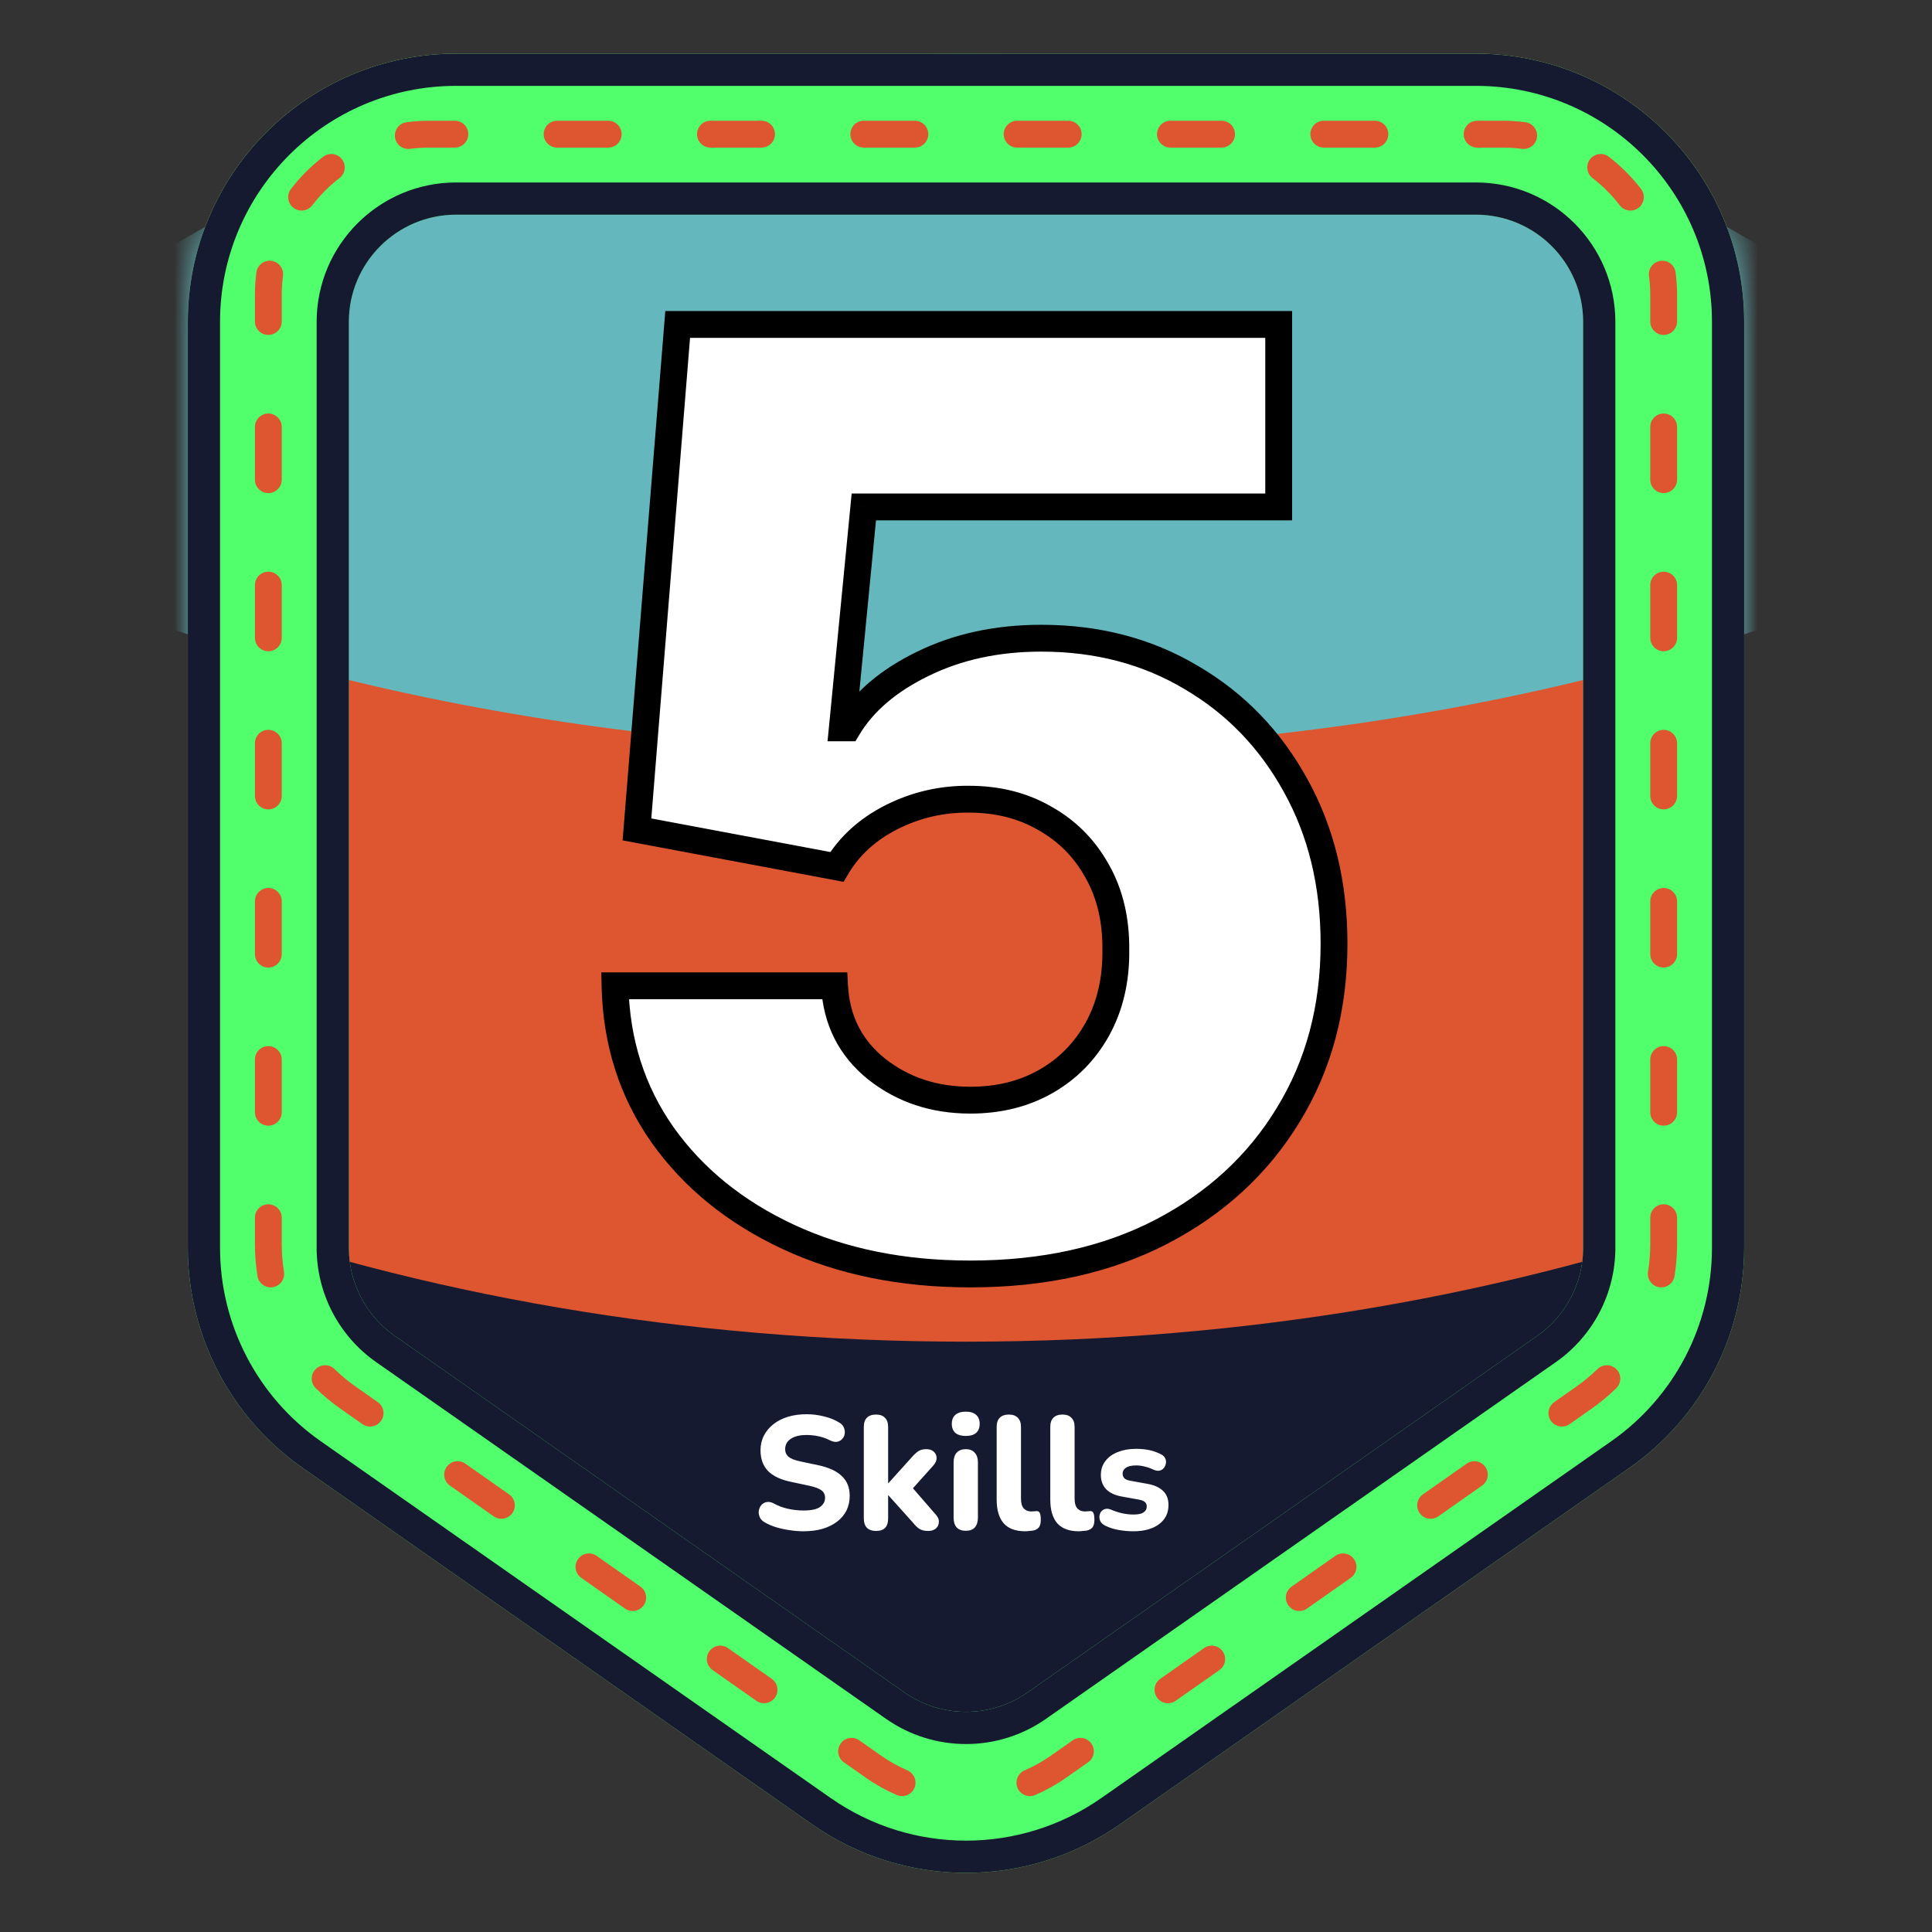 <svg width="72" height="72" viewBox="0 0 72 72" fill="none" xmlns="http://www.w3.org/2000/svg"><rect x="0" y="0" width="72" height="72" fill="#333333" stroke="none"/><path d="M7 12C7 6.477 11.477 2 17 2H55C60.523 2 65 6.477 65 12V46.502C65 49.766 63.407 52.825 60.733 54.696L41.733 67.989C38.29 70.398 33.71 70.398 30.267 67.989L11.267 54.696C8.593 52.825 7 49.766 7 46.502V12Z" fill="#DD5630"/><mask id="mask0_13_362" style="mask-type:alpha" maskUnits="userSpaceOnUse" x="7" y="2" width="58" height="68"><path d="M7 12C7 6.477 11.477 2 17 2H55C60.523 2 65 6.477 65 12V46.502C65 49.766 63.407 52.825 60.733 54.696L41.733 67.989C38.29 70.398 33.71 70.398 30.267 67.989L11.267 54.696C8.593 52.825 7 49.766 7 46.502V12Z" fill="#DD5630"/></mask><g mask="url(#mask0_13_362)"><path fill-rule="evenodd" clip-rule="evenodd" d="M75 19.48C64.889 24.756 51.144 28 36 28C20.857 28 7.111 24.756 -3 19.48C0.486 9.526 16.622 2 36 2C55.378 2 71.514 9.526 75 19.48Z" fill="#64B7BC"/></g><path fill-rule="evenodd" clip-rule="evenodd" d="M65 45.132C56.346 48.24 46.477 50 36 50C25.523 50 15.653 48.24 7 45.132V46.502C7 49.766 8.593 52.825 11.267 54.696L30.267 67.989C33.71 70.398 38.29 70.398 41.733 67.989L60.733 54.696C63.407 52.825 65 49.766 65 46.502V45.132Z" fill="#161A30"/><path d="M29.938 57.066C29.77 57.066 29.598 57.052 29.422 57.024C29.25 57 29.084 56.964 28.924 56.916C28.768 56.868 28.628 56.808 28.504 56.736C28.416 56.688 28.354 56.626 28.318 56.55C28.282 56.47 28.268 56.39 28.276 56.31C28.288 56.23 28.318 56.16 28.366 56.1C28.418 56.036 28.482 55.996 28.558 55.98C28.638 55.96 28.726 55.974 28.822 56.022C28.986 56.114 29.164 56.182 29.356 56.226C29.552 56.27 29.746 56.292 29.938 56.292C30.23 56.292 30.438 56.248 30.562 56.16C30.686 56.068 30.748 55.954 30.748 55.818C30.748 55.702 30.704 55.61 30.616 55.542C30.528 55.474 30.374 55.416 30.154 55.368L29.476 55.224C29.092 55.144 28.806 55.008 28.618 54.816C28.434 54.62 28.342 54.364 28.342 54.048C28.342 53.848 28.384 53.666 28.468 53.502C28.552 53.338 28.67 53.196 28.822 53.076C28.974 52.956 29.154 52.864 29.362 52.8C29.574 52.736 29.806 52.704 30.058 52.704C30.282 52.704 30.502 52.732 30.718 52.788C30.934 52.84 31.124 52.918 31.288 53.022C31.368 53.07 31.422 53.132 31.45 53.208C31.482 53.28 31.492 53.354 31.48 53.43C31.472 53.502 31.442 53.566 31.39 53.622C31.342 53.678 31.28 53.714 31.204 53.73C31.128 53.746 31.036 53.728 30.928 53.676C30.796 53.608 30.656 53.558 30.508 53.526C30.36 53.494 30.208 53.478 30.052 53.478C29.884 53.478 29.74 53.5 29.62 53.544C29.504 53.588 29.414 53.65 29.35 53.73C29.29 53.81 29.26 53.902 29.26 54.006C29.26 54.122 29.302 54.216 29.386 54.288C29.47 54.36 29.616 54.418 29.824 54.462L30.502 54.606C30.894 54.69 31.186 54.826 31.378 55.014C31.57 55.198 31.666 55.442 31.666 55.746C31.666 55.946 31.626 56.128 31.546 56.292C31.466 56.452 31.35 56.59 31.198 56.706C31.046 56.822 30.864 56.912 30.652 56.976C30.44 57.036 30.202 57.066 29.938 57.066ZM32.648 57.054C32.5 57.054 32.386 57.014 32.306 56.934C32.23 56.854 32.192 56.74 32.192 56.592V53.178C32.192 53.026 32.23 52.912 32.306 52.836C32.386 52.756 32.5 52.716 32.648 52.716C32.792 52.716 32.902 52.756 32.978 52.836C33.058 52.912 33.098 53.026 33.098 53.178V55.272H33.11L33.98 54.306C34.068 54.206 34.148 54.132 34.22 54.084C34.296 54.032 34.396 54.006 34.52 54.006C34.644 54.006 34.738 54.038 34.802 54.102C34.87 54.166 34.904 54.244 34.904 54.336C34.908 54.424 34.87 54.514 34.79 54.606L33.872 55.632V55.29L34.892 56.466C34.968 56.558 35 56.65 34.988 56.742C34.98 56.834 34.94 56.91 34.868 56.97C34.796 57.026 34.704 57.054 34.592 57.054C34.456 57.054 34.346 57.028 34.262 56.976C34.182 56.924 34.1 56.844 34.016 56.736L33.11 55.728H33.098V56.592C33.098 56.9 32.948 57.054 32.648 57.054ZM35.993 57.048C35.846 57.048 35.731 57.006 35.651 56.922C35.575 56.834 35.538 56.712 35.538 56.556V54.504C35.538 54.344 35.575 54.222 35.651 54.138C35.731 54.05 35.846 54.006 35.993 54.006C36.138 54.006 36.248 54.05 36.324 54.138C36.404 54.222 36.444 54.344 36.444 54.504V56.556C36.444 56.712 36.406 56.834 36.33 56.922C36.254 57.006 36.142 57.048 35.993 57.048ZM35.993 53.514C35.825 53.514 35.696 53.476 35.603 53.4C35.516 53.32 35.471 53.208 35.471 53.064C35.471 52.916 35.516 52.804 35.603 52.728C35.696 52.648 35.825 52.608 35.993 52.608C36.161 52.608 36.289 52.648 36.377 52.728C36.465 52.804 36.51 52.916 36.51 53.064C36.51 53.208 36.465 53.32 36.377 53.4C36.289 53.476 36.161 53.514 35.993 53.514ZM38.205 57.066C37.849 57.066 37.583 56.968 37.407 56.772C37.231 56.572 37.143 56.276 37.143 55.884V53.178C37.143 53.026 37.181 52.912 37.257 52.836C37.337 52.756 37.451 52.716 37.599 52.716C37.743 52.716 37.853 52.756 37.929 52.836C38.009 52.912 38.049 53.026 38.049 53.178V55.848C38.049 56.012 38.083 56.134 38.151 56.214C38.223 56.29 38.317 56.328 38.433 56.328C38.465 56.328 38.495 56.326 38.523 56.322C38.551 56.318 38.581 56.316 38.613 56.316C38.677 56.308 38.721 56.328 38.745 56.376C38.773 56.42 38.787 56.51 38.787 56.646C38.787 56.766 38.763 56.858 38.715 56.922C38.667 56.982 38.593 57.022 38.493 57.042C38.453 57.046 38.407 57.05 38.355 57.054C38.303 57.062 38.253 57.066 38.205 57.066ZM40.203 57.066C39.847 57.066 39.581 56.968 39.405 56.772C39.229 56.572 39.141 56.276 39.141 55.884V53.178C39.141 53.026 39.179 52.912 39.255 52.836C39.335 52.756 39.449 52.716 39.597 52.716C39.741 52.716 39.851 52.756 39.927 52.836C40.007 52.912 40.047 53.026 40.047 53.178V55.848C40.047 56.012 40.081 56.134 40.149 56.214C40.221 56.29 40.315 56.328 40.431 56.328C40.463 56.328 40.493 56.326 40.521 56.322C40.549 56.318 40.579 56.316 40.611 56.316C40.675 56.308 40.719 56.328 40.743 56.376C40.771 56.42 40.785 56.51 40.785 56.646C40.785 56.766 40.761 56.858 40.713 56.922C40.665 56.982 40.591 57.022 40.491 57.042C40.451 57.046 40.405 57.05 40.353 57.054C40.301 57.062 40.251 57.066 40.203 57.066ZM42.238 57.066C42.062 57.066 41.88 57.05 41.692 57.018C41.508 56.986 41.34 56.932 41.188 56.856C41.108 56.816 41.05 56.766 41.014 56.706C40.982 56.642 40.968 56.578 40.972 56.514C40.976 56.45 40.996 56.392 41.032 56.34C41.072 56.288 41.122 56.254 41.182 56.238C41.246 56.218 41.316 56.224 41.392 56.256C41.556 56.324 41.706 56.372 41.842 56.4C41.978 56.428 42.112 56.442 42.244 56.442C42.416 56.442 42.54 56.416 42.616 56.364C42.696 56.308 42.736 56.236 42.736 56.148C42.736 56.068 42.71 56.008 42.658 55.968C42.606 55.928 42.53 55.9 42.43 55.884L41.8 55.77C41.552 55.726 41.36 55.636 41.224 55.5C41.092 55.36 41.026 55.182 41.026 54.966C41.026 54.766 41.082 54.594 41.194 54.45C41.306 54.302 41.46 54.19 41.656 54.114C41.856 54.034 42.082 53.994 42.334 53.994C42.514 53.994 42.68 54.01 42.832 54.042C42.984 54.074 43.13 54.126 43.27 54.198C43.342 54.234 43.392 54.282 43.42 54.342C43.452 54.402 43.462 54.464 43.45 54.528C43.442 54.592 43.418 54.65 43.378 54.702C43.338 54.754 43.286 54.788 43.222 54.804C43.162 54.82 43.092 54.812 43.012 54.78C42.884 54.72 42.766 54.678 42.658 54.654C42.55 54.626 42.446 54.612 42.346 54.612C42.166 54.612 42.036 54.642 41.956 54.702C41.876 54.758 41.836 54.83 41.836 54.918C41.836 54.986 41.858 55.044 41.902 55.092C41.95 55.136 42.022 55.166 42.118 55.182L42.748 55.296C43.008 55.34 43.206 55.428 43.342 55.56C43.478 55.688 43.546 55.864 43.546 56.088C43.546 56.392 43.426 56.632 43.186 56.808C42.95 56.98 42.634 57.066 42.238 57.066Z" fill="white"/><path fill-rule="evenodd" clip-rule="evenodd" d="M55 8H17C14.791 8 13 9.791 13 12V46.502C13 47.808 13.637 49.031 14.707 49.78L33.707 63.073C35.084 64.036 36.916 64.036 38.293 63.073L57.293 49.78C58.363 49.031 59 47.808 59 46.502V12C59 9.791 57.209 8 55 8ZM17 2C11.477 2 7 6.477 7 12V46.502C7 49.766 8.593 52.825 11.267 54.696L30.267 67.989C33.71 70.398 38.29 70.398 41.733 67.989L60.733 54.696C63.407 52.825 65 49.766 65 46.502V12C65 6.477 60.523 2 55 2H17Z" fill="#51FF6D"/><path fill-rule="evenodd" clip-rule="evenodd" d="M17 6.8H55C57.872 6.8 60.2 9.128 60.2 12V46.502C60.2 48.199 59.372 49.79 57.981 50.763L38.981 64.056C37.191 65.309 34.809 65.308 33.019 64.056L14.019 50.763C12.628 49.79 11.8 48.199 11.8 46.502V12C11.8 9.128 14.128 6.8 17 6.8ZM17 3.2C12.14 3.2 8.2 7.14 8.2 12V46.502C8.2 49.374 9.602 52.066 11.955 53.712L30.955 67.006C33.984 69.125 38.016 69.125 41.045 67.006L60.045 53.712C62.398 52.066 63.8 49.374 63.8 46.502V12C63.8 7.14 59.86 3.2 55 3.2H17ZM17 8H55C57.209 8 59 9.791 59 12V46.502C59 47.808 58.363 49.031 57.293 49.78L38.293 63.073C36.916 64.036 35.084 64.036 33.707 63.073L14.707 49.78C13.637 49.031 13 47.808 13 46.502V12C13 9.791 14.791 8 17 8ZM7 12C7 6.477 11.477 2 17 2H55C60.523 2 65 6.477 65 12V46.502C65 49.766 63.407 52.825 60.733 54.696L41.733 67.989C38.29 70.398 33.71 70.398 30.267 67.989L11.267 54.696C8.593 52.825 7 49.766 7 46.502V12Z" fill="#161A30"/><path fill-rule="evenodd" clip-rule="evenodd" d="M16 5.5C15.756 5.5 15.516 5.516 15.281 5.547C15.007 5.582 14.756 5.389 14.72 5.115C14.685 4.842 14.878 4.591 15.152 4.555C15.43 4.519 15.713 4.5 16 4.5H16.952C17.229 4.5 17.452 4.724 17.452 5C17.452 5.276 17.229 5.5 16.952 5.5H16ZM20.262 5C20.262 4.724 20.486 4.5 20.762 4.5H22.667C22.943 4.5 23.167 4.724 23.167 5C23.167 5.276 22.943 5.5 22.667 5.5H20.762C20.486 5.5 20.262 5.276 20.262 5ZM25.976 5C25.976 4.724 26.2 4.5 26.476 4.5H28.381C28.657 4.5 28.881 4.724 28.881 5C28.881 5.276 28.657 5.5 28.381 5.5H26.476C26.2 5.5 25.976 5.276 25.976 5ZM31.691 5C31.691 4.724 31.914 4.5 32.191 4.5H34.095C34.371 4.5 34.595 4.724 34.595 5C34.595 5.276 34.371 5.5 34.095 5.5H32.191C31.914 5.5 31.691 5.276 31.691 5ZM37.405 5C37.405 4.724 37.629 4.5 37.905 4.5H39.809C40.086 4.5 40.309 4.724 40.309 5C40.309 5.276 40.086 5.5 39.809 5.5H37.905C37.629 5.5 37.405 5.276 37.405 5ZM43.119 5C43.119 4.724 43.343 4.5 43.619 4.5H45.524C45.8 4.5 46.024 4.724 46.024 5C46.024 5.276 45.8 5.5 45.524 5.5H43.619C43.343 5.5 43.119 5.276 43.119 5ZM48.833 5C48.833 4.724 49.057 4.5 49.333 4.5H51.238C51.514 4.5 51.738 4.724 51.738 5C51.738 5.276 51.514 5.5 51.238 5.5H49.333C49.057 5.5 48.833 5.276 48.833 5ZM54.548 5C54.548 4.724 54.772 4.5 55.048 4.5H56C56.287 4.5 56.571 4.519 56.848 4.555C57.122 4.591 57.315 4.842 57.279 5.115C57.244 5.389 56.993 5.582 56.719 5.547C56.484 5.516 56.244 5.5 56 5.5H55.048C54.772 5.5 54.548 5.276 54.548 5ZM12.744 5.935C12.912 6.154 12.871 6.468 12.652 6.636C12.271 6.929 11.929 7.271 11.636 7.652C11.468 7.871 11.154 7.912 10.935 7.744C10.716 7.575 10.675 7.262 10.843 7.043C11.189 6.593 11.592 6.189 12.043 5.843C12.262 5.675 12.575 5.716 12.744 5.935ZM59.256 5.935C59.425 5.716 59.738 5.675 59.957 5.843C60.407 6.189 60.811 6.593 61.157 7.043C61.325 7.262 61.284 7.575 61.065 7.744C60.846 7.912 60.532 7.871 60.364 7.652C60.071 7.271 59.729 6.929 59.348 6.636C59.129 6.468 59.088 6.154 59.256 5.935ZM10.115 9.721C10.389 9.756 10.582 10.007 10.546 10.281C10.516 10.516 10.5 10.756 10.5 11V11.982C10.5 12.258 10.276 12.482 10 12.482C9.724 12.482 9.5 12.258 9.5 11.982V11C9.5 10.713 9.519 10.43 9.555 10.152C9.591 9.878 9.842 9.685 10.115 9.721ZM61.885 9.721C62.158 9.685 62.409 9.878 62.445 10.152C62.481 10.43 62.5 10.713 62.5 11V11.982C62.5 12.258 62.276 12.482 62 12.482C61.724 12.482 61.5 12.258 61.5 11.982V11C61.5 10.756 61.484 10.516 61.453 10.281C61.418 10.007 61.611 9.756 61.885 9.721ZM10 15.411C10.276 15.411 10.5 15.635 10.5 15.911V17.876C10.5 18.152 10.276 18.376 10 18.376C9.724 18.376 9.5 18.152 9.5 17.876V15.911C9.5 15.635 9.724 15.411 10 15.411ZM62 15.411C62.276 15.411 62.5 15.635 62.5 15.911V17.876C62.5 18.152 62.276 18.376 62 18.376C61.724 18.376 61.5 18.152 61.5 17.876V15.911C61.5 15.635 61.724 15.411 62 15.411ZM62 21.305C62.276 21.305 62.5 21.529 62.5 21.805V23.77C62.5 24.046 62.276 24.27 62 24.27C61.724 24.27 61.5 24.046 61.5 23.77V21.805C61.5 21.529 61.724 21.305 62 21.305ZM10 21.305C10.276 21.305 10.5 21.529 10.5 21.805V23.77C10.5 24.046 10.276 24.27 10 24.27C9.724 24.27 9.5 24.046 9.5 23.77V21.805C9.5 21.529 9.724 21.305 10 21.305ZM10 27.199C10.276 27.199 10.5 27.423 10.5 27.699V29.663C10.5 29.94 10.276 30.163 10 30.163C9.724 30.163 9.5 29.94 9.5 29.663V27.699C9.5 27.423 9.724 27.199 10 27.199ZM62 27.199C62.276 27.199 62.5 27.423 62.5 27.699V29.663C62.5 29.94 62.276 30.163 62 30.163C61.724 30.163 61.5 29.94 61.5 29.663V27.699C61.5 27.423 61.724 27.199 62 27.199ZM62 33.093C62.276 33.093 62.5 33.316 62.5 33.593V35.557C62.5 35.833 62.276 36.057 62 36.057C61.724 36.057 61.5 35.833 61.5 35.557V33.593C61.5 33.316 61.724 33.093 62 33.093ZM10 33.093C10.276 33.093 10.5 33.316 10.5 33.593V35.557C10.5 35.833 10.276 36.057 10 36.057C9.724 36.057 9.5 35.833 9.5 35.557V33.593C9.5 33.316 9.724 33.093 10 33.093ZM62 38.986C62.276 38.986 62.5 39.21 62.5 39.486V41.451C62.5 41.727 62.276 41.951 62 41.951C61.724 41.951 61.5 41.727 61.5 41.451V39.486C61.5 39.21 61.724 38.986 62 38.986ZM10 38.986C10.276 38.986 10.5 39.21 10.5 39.486V41.451C10.5 41.727 10.276 41.951 10 41.951C9.724 41.951 9.5 41.727 9.5 41.451V39.486C9.5 39.21 9.724 38.986 10 38.986ZM62 44.88C62.276 44.88 62.5 45.104 62.5 45.38V46.362C62.5 46.765 62.468 47.164 62.405 47.556C62.361 47.828 62.104 48.014 61.831 47.97C61.559 47.926 61.373 47.669 61.417 47.396C61.472 47.057 61.5 46.712 61.5 46.362V45.38C61.5 45.104 61.724 44.88 62 44.88ZM10 44.88C10.276 44.88 10.5 45.104 10.5 45.38V46.362C10.5 46.712 10.528 47.057 10.583 47.396C10.627 47.669 10.441 47.926 10.169 47.97C9.896 48.014 9.639 47.828 9.595 47.556C9.532 47.164 9.5 46.765 9.5 46.362V45.38C9.5 45.104 9.724 44.88 10 44.88ZM11.758 51.029C11.951 50.831 12.268 50.827 12.466 51.02C12.712 51.259 12.978 51.481 13.264 51.681L14.08 52.254C14.306 52.413 14.36 52.725 14.202 52.951C14.043 53.177 13.731 53.231 13.505 53.073L12.689 52.5C12.36 52.268 12.052 52.013 11.768 51.736C11.57 51.543 11.566 51.227 11.758 51.029ZM60.242 51.029C60.434 51.227 60.43 51.543 60.232 51.736C59.948 52.013 59.64 52.268 59.311 52.5L58.495 53.073C58.269 53.231 57.957 53.177 57.798 52.951C57.64 52.725 57.694 52.413 57.92 52.254L58.736 51.681C59.022 51.481 59.288 51.259 59.535 51.02C59.732 50.827 60.049 50.831 60.242 51.029ZM16.646 54.667C16.804 54.442 17.116 54.387 17.342 54.546L18.973 55.691C19.199 55.85 19.254 56.162 19.095 56.388C18.936 56.614 18.625 56.669 18.399 56.51L16.767 55.364C16.541 55.205 16.487 54.894 16.646 54.667ZM55.354 54.667C55.513 54.894 55.459 55.205 55.233 55.364L53.601 56.51C53.375 56.669 53.063 56.614 52.905 56.388C52.746 56.162 52.801 55.85 53.027 55.691L54.658 54.546C54.884 54.387 55.196 54.442 55.354 54.667ZM21.539 58.105C21.698 57.879 22.01 57.824 22.236 57.983L23.867 59.129C24.093 59.287 24.148 59.599 23.989 59.825C23.83 60.051 23.518 60.105 23.292 59.947L21.661 58.801C21.435 58.642 21.381 58.331 21.539 58.105ZM50.461 58.105C50.619 58.331 50.565 58.642 50.339 58.801L48.708 59.947C48.482 60.105 48.17 60.051 48.011 59.825C47.852 59.599 47.907 59.287 48.133 59.129L49.764 57.983C49.99 57.824 50.302 57.879 50.461 58.105ZM45.567 61.542C45.726 61.768 45.671 62.079 45.445 62.238L43.814 63.384C43.588 63.542 43.276 63.488 43.117 63.262C42.959 63.036 43.013 62.724 43.239 62.566L44.87 61.42C45.096 61.261 45.408 61.316 45.567 61.542ZM26.433 61.542C26.592 61.316 26.904 61.261 27.13 61.42L28.761 62.566C28.987 62.724 29.041 63.036 28.883 63.262C28.724 63.488 28.412 63.542 28.186 63.384L26.555 62.238C26.329 62.079 26.274 61.768 26.433 61.542ZM31.327 64.979C31.485 64.753 31.797 64.698 32.023 64.857L32.839 65.43C33.15 65.648 33.478 65.831 33.817 65.977C34.07 66.087 34.187 66.381 34.077 66.635C33.967 66.888 33.673 67.005 33.42 66.895C33.019 66.722 32.631 66.506 32.264 66.248L31.448 65.675C31.223 65.516 31.168 65.205 31.327 64.979ZM40.673 64.979C40.832 65.205 40.778 65.516 40.551 65.675L39.736 66.248C39.369 66.506 38.981 66.722 38.58 66.895C38.327 67.005 38.033 66.888 37.923 66.635C37.813 66.381 37.93 66.087 38.183 65.977C38.522 65.831 38.85 65.648 39.161 65.43L39.977 64.857C40.203 64.698 40.515 64.753 40.673 64.979Z" fill="#DD5630"/><path d="M36.164 47.477C33.619 47.477 31.357 47.017 29.38 46.097C27.403 45.176 25.84 43.909 24.692 42.295C23.556 40.682 22.965 38.83 22.92 36.739H31.102C31.17 38.023 31.692 39.057 32.67 39.841C33.647 40.614 34.812 41 36.164 41C37.221 41 38.158 40.767 38.977 40.301C39.795 39.835 40.437 39.182 40.903 38.341C41.369 37.489 41.596 36.511 41.584 35.409C41.596 34.284 41.363 33.301 40.886 32.46C40.42 31.619 39.772 30.966 38.943 30.5C38.124 30.023 37.181 29.784 36.113 29.784C35.102 29.773 34.141 29.994 33.232 30.449C32.334 30.903 31.653 31.523 31.187 32.307L23.738 30.909L25.255 12.091H47.653V18.892H32.193L31.391 27.125H31.596C32.175 26.159 33.107 25.364 34.391 24.739C35.687 24.102 37.158 23.784 38.806 23.784C40.897 23.784 42.761 24.273 44.397 25.25C46.045 26.216 47.34 27.557 48.283 29.273C49.238 30.989 49.715 32.955 49.715 35.17C49.715 37.568 49.147 39.693 48.011 41.545C46.886 43.398 45.306 44.852 43.272 45.909C41.249 46.955 38.88 47.477 36.164 47.477Z" fill="white"/><path d="M29.38 46.097L29.169 46.55L29.38 46.097ZM24.692 42.295L24.284 42.583L24.285 42.585L24.692 42.295ZM22.92 36.739V36.239H22.409L22.42 36.749L22.92 36.739ZM31.102 36.739L31.601 36.712L31.576 36.239H31.102V36.739ZM32.67 39.841L32.357 40.231L32.36 40.233L32.67 39.841ZM38.977 40.301L38.729 39.867L38.977 40.301ZM40.903 38.341L41.34 38.583L41.341 38.581L40.903 38.341ZM41.584 35.409L41.084 35.404L41.084 35.414L41.584 35.409ZM40.886 32.46L40.448 32.703L40.451 32.707L40.886 32.46ZM38.943 30.5L38.691 30.932L38.698 30.936L38.943 30.5ZM36.113 29.784L36.107 30.284H36.113V29.784ZM33.232 30.449L33.009 30.002L33.006 30.003L33.232 30.449ZM31.187 32.307L31.095 32.798L31.438 32.863L31.617 32.562L31.187 32.307ZM23.738 30.909L23.239 30.869L23.203 31.317L23.646 31.401L23.738 30.909ZM25.255 12.091V11.591H24.794L24.757 12.051L25.255 12.091ZM47.653 12.091H48.153V11.591H47.653V12.091ZM47.653 18.892V19.392H48.153V18.892H47.653ZM32.193 18.892V18.392H31.739L31.695 18.844L32.193 18.892ZM31.391 27.125L30.894 27.077L30.84 27.625H31.391V27.125ZM31.596 27.125V27.625H31.879L32.025 27.382L31.596 27.125ZM34.391 24.739L34.61 25.188L34.612 25.187L34.391 24.739ZM44.397 25.25L44.141 25.679L44.144 25.681L44.397 25.25ZM48.283 29.273L47.845 29.514L47.846 29.516L48.283 29.273ZM48.011 41.545L47.584 41.284L47.583 41.286L48.011 41.545ZM43.272 45.909L43.502 46.353L43.502 46.353L43.272 45.909ZM36.164 46.977C33.679 46.977 31.492 46.528 29.591 45.643L29.169 46.55C31.223 47.506 33.558 47.977 36.164 47.977V46.977ZM29.591 45.643C27.684 44.756 26.192 43.542 25.1 42.006L24.285 42.585C25.488 44.276 27.121 45.597 29.169 46.55L29.591 45.643ZM25.101 42.008C24.026 40.48 23.463 38.726 23.42 36.728L22.42 36.749C22.467 38.934 23.087 40.883 24.284 42.583L25.101 42.008ZM22.92 37.239H31.102V36.239H22.92V37.239ZM30.602 36.765C30.678 38.187 31.265 39.355 32.357 40.231L32.983 39.451C32.12 38.759 31.662 37.858 31.601 36.712L30.602 36.765ZM32.36 40.233C33.433 41.082 34.709 41.5 36.164 41.5V40.5C34.914 40.5 33.861 40.145 32.98 39.449L32.36 40.233ZM36.164 41.5C37.297 41.5 38.322 41.249 39.224 40.736L38.729 39.867C37.995 40.285 37.145 40.5 36.164 40.5V41.5ZM39.224 40.736C40.124 40.223 40.831 39.503 41.34 38.583L40.465 38.099C40.043 38.861 39.466 39.447 38.729 39.867L39.224 40.736ZM41.341 38.581C41.854 37.644 42.097 36.58 42.084 35.404L41.084 35.414C41.095 36.443 40.884 37.334 40.464 38.101L41.341 38.581ZM42.084 35.414C42.097 34.215 41.848 33.143 41.321 32.213L40.451 32.707C40.878 33.459 41.095 34.353 41.084 35.404L42.084 35.414ZM41.323 32.218C40.813 31.297 40.099 30.576 39.187 30.064L38.698 30.936C39.445 31.356 40.027 31.942 40.448 32.703L41.323 32.218ZM39.194 30.068C38.29 29.541 37.258 29.284 36.113 29.284V30.284C37.104 30.284 37.958 30.505 38.691 30.932L39.194 30.068ZM36.118 29.284C35.027 29.272 33.989 29.512 33.009 30.002L33.456 30.896C34.294 30.477 35.176 30.274 36.107 30.284L36.118 29.284ZM33.006 30.003C32.033 30.496 31.276 31.177 30.757 32.051L31.617 32.562C32.029 31.868 32.636 31.311 33.458 30.895L33.006 30.003ZM31.279 31.815L23.83 30.418L23.646 31.401L31.095 32.798L31.279 31.815ZM24.236 30.949L25.753 12.131L24.757 12.051L23.239 30.869L24.236 30.949ZM25.255 12.591H47.653V11.591H25.255V12.591ZM47.153 12.091V18.892H48.153V12.091H47.153ZM47.653 18.392H32.193V19.392H47.653V18.392ZM31.695 18.844L30.894 27.077L31.889 27.173L32.69 18.941L31.695 18.844ZM31.391 27.625H31.596V26.625H31.391V27.625ZM32.025 27.382C32.542 26.519 33.39 25.782 34.61 25.188L34.172 24.289C32.825 24.945 31.808 25.799 31.167 26.868L32.025 27.382ZM34.612 25.187C35.83 24.589 37.224 24.284 38.806 24.284V23.284C37.093 23.284 35.544 23.615 34.171 24.29L34.612 25.187ZM38.806 24.284C40.816 24.284 42.589 24.753 44.141 25.679L44.653 24.821C42.932 23.793 40.978 23.284 38.806 23.284V24.284ZM44.144 25.681C45.712 26.6 46.944 27.875 47.845 29.514L48.721 29.032C47.736 27.239 46.377 25.831 44.65 24.819L44.144 25.681ZM47.846 29.516C48.755 31.148 49.215 33.029 49.215 35.17H50.215C50.215 32.881 49.721 30.829 48.72 29.03L47.846 29.516ZM49.215 35.17C49.215 37.486 48.668 39.518 47.584 41.284L48.437 41.807C49.626 39.868 50.215 37.651 50.215 35.17H49.215ZM47.583 41.286C46.509 43.055 44.999 44.448 43.041 45.465L43.502 46.353C45.613 45.256 47.263 43.74 48.438 41.805L47.583 41.286ZM43.042 45.465C41.103 46.467 38.815 46.977 36.164 46.977V47.977C38.944 47.977 41.395 47.442 43.502 46.353L43.042 45.465Z" fill="black"/></svg>